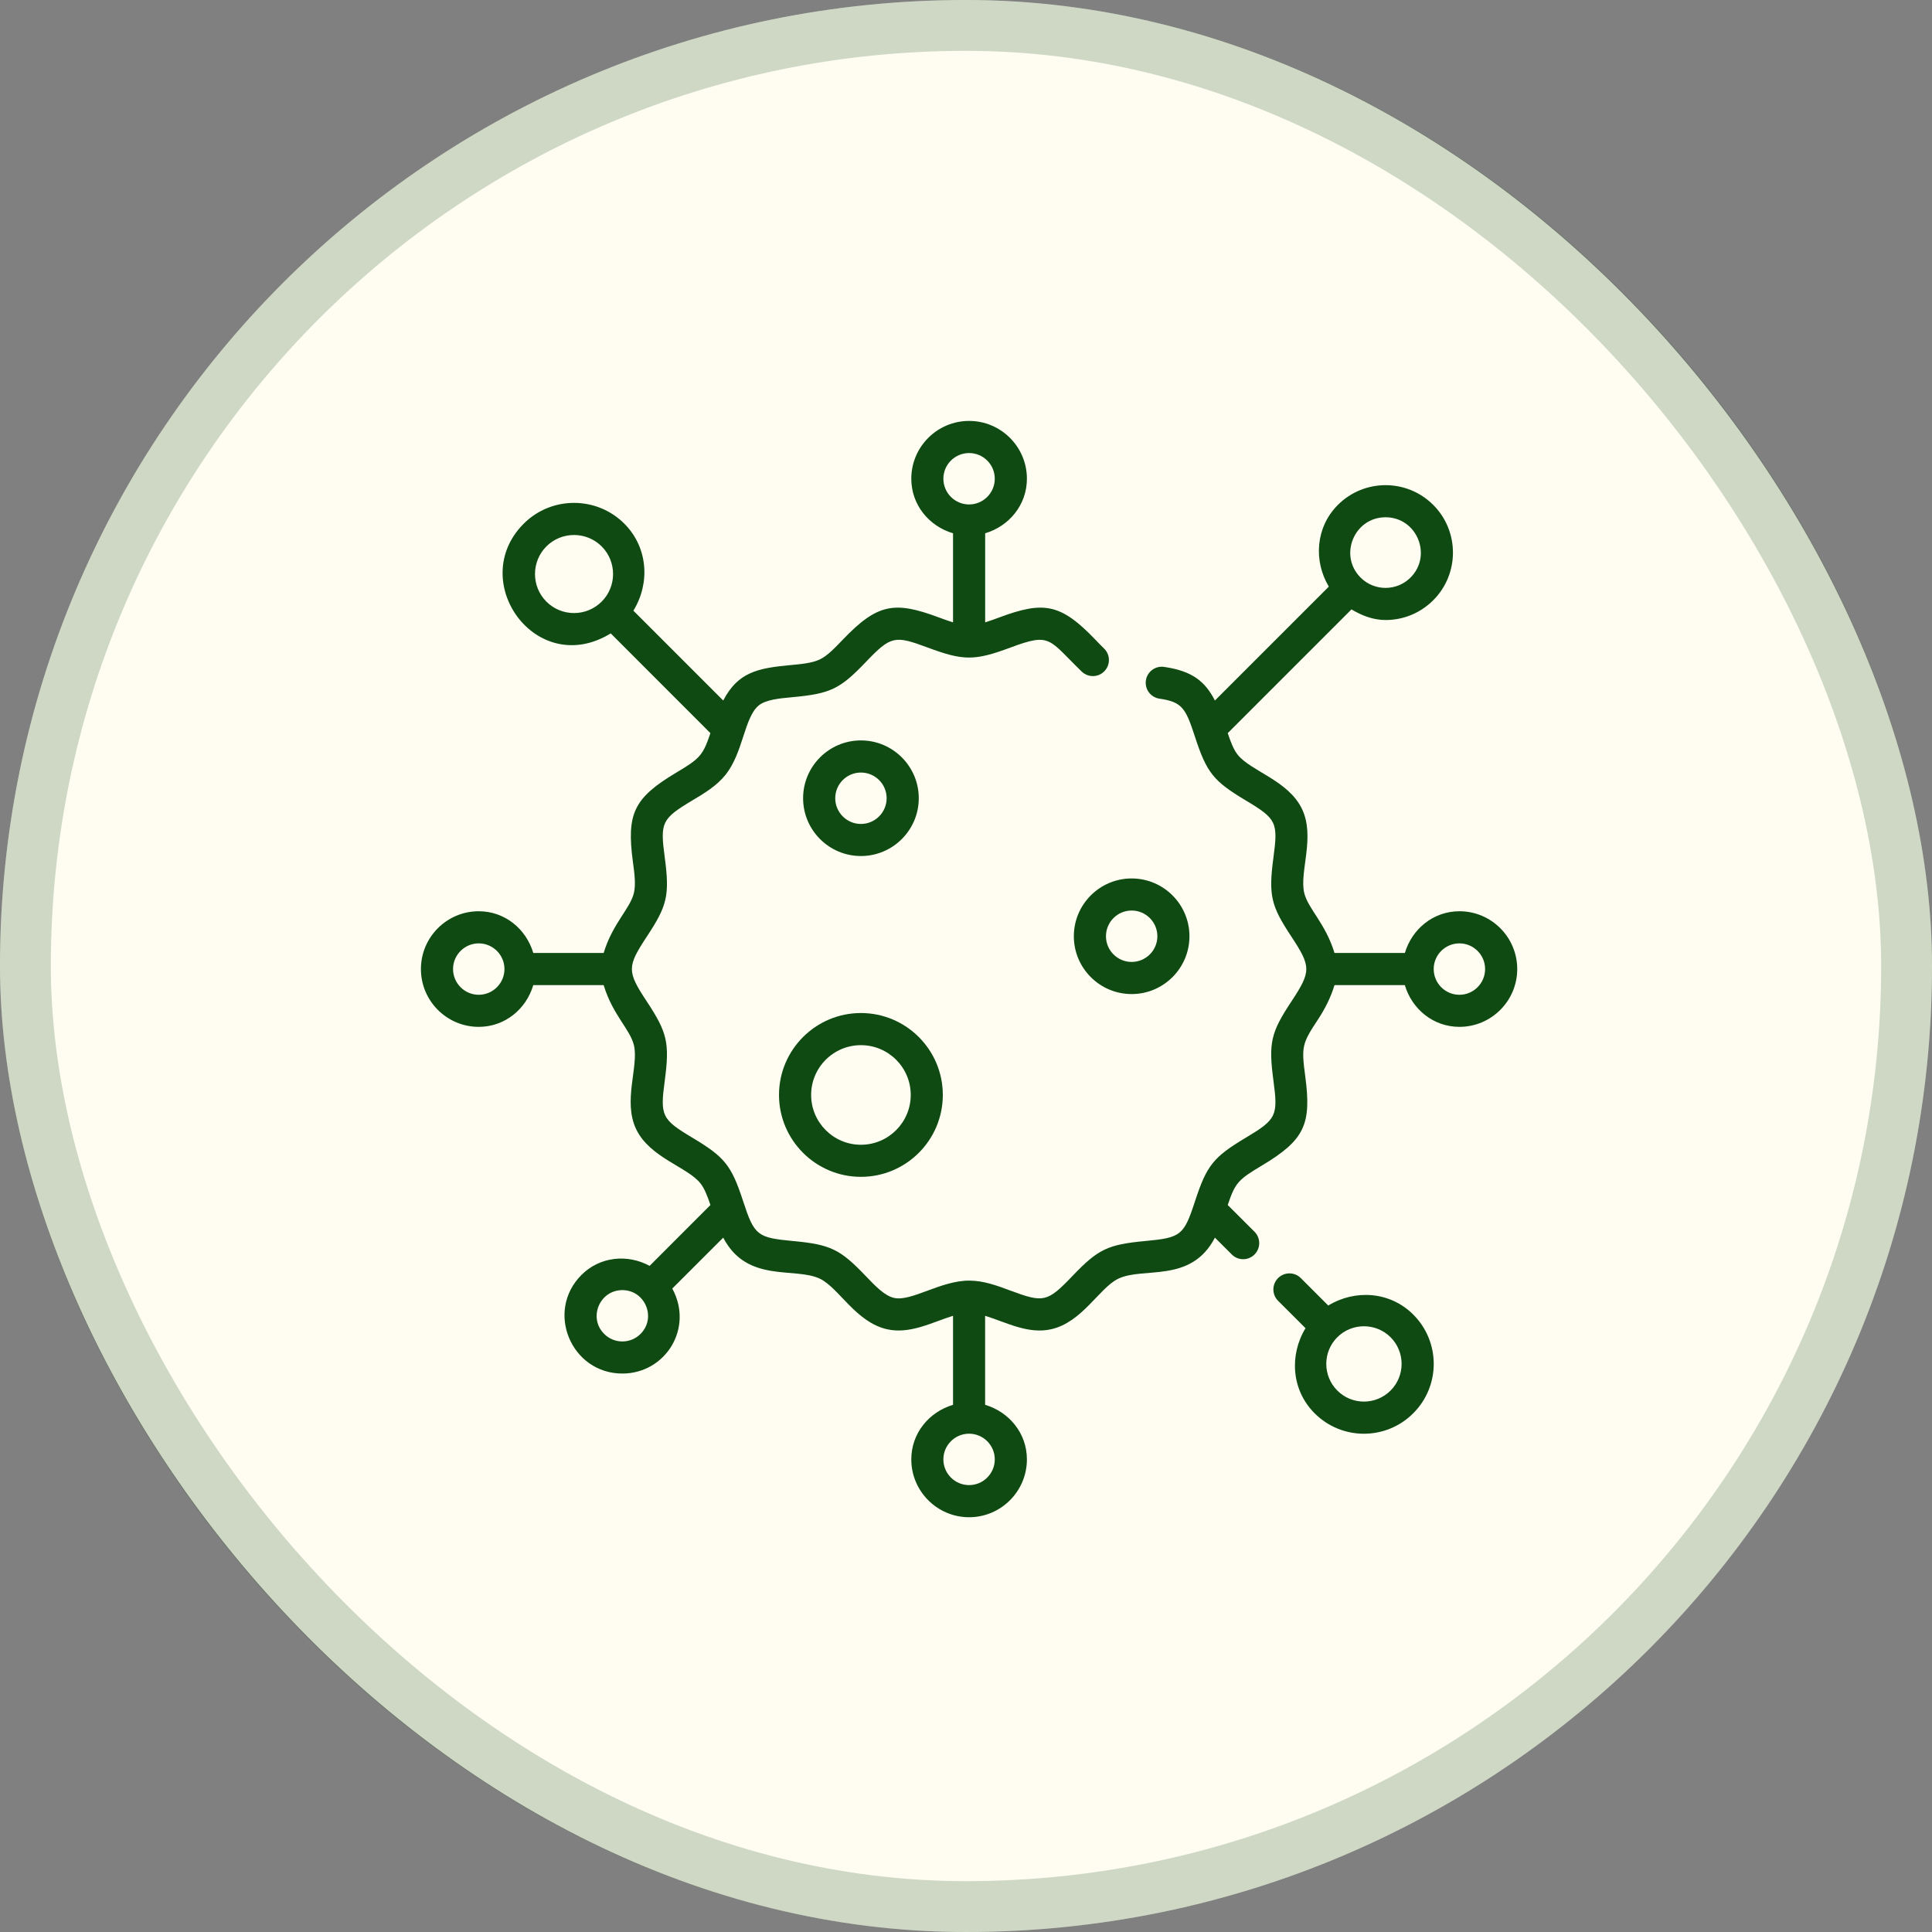 <svg width="38" height="38" viewBox="0 0 38 38" fill="none" xmlns="http://www.w3.org/2000/svg">
<rect x="0" y="0" width="38" height="38" fill="#808080" stroke="none"/>
<rect width="38" height="38" rx="19" fill="#FFFDF2"/>
<rect x="0.5" y="0.5" width="37" height="37" rx="18.5" stroke="#0F4A12" stroke-opacity="0.2"/>
<path d="M18.071 15.7C18.071 15.073 17.56 14.563 16.933 14.563C16.306 14.563 15.796 15.073 15.796 15.7C15.796 16.327 16.306 16.837 16.933 16.837C17.56 16.837 18.071 16.327 18.071 15.7ZM16.428 15.7C16.428 15.421 16.655 15.195 16.933 15.195C17.212 15.195 17.439 15.421 17.439 15.7C17.439 15.979 17.212 16.206 16.933 16.206C16.655 16.206 16.428 15.979 16.428 15.7Z" fill="#0F4A12"/>
<path d="M21.121 18.415C21.121 19.042 21.631 19.552 22.258 19.552C22.885 19.552 23.395 19.042 23.395 18.415C23.395 17.788 22.885 17.278 22.258 17.278C21.631 17.278 21.121 17.788 21.121 18.415ZM22.258 17.909C22.537 17.909 22.764 18.136 22.764 18.415C22.764 18.693 22.537 18.92 22.258 18.92C21.979 18.92 21.753 18.693 21.753 18.415C21.753 18.136 21.979 17.909 22.258 17.909Z" fill="#0F4A12"/>
<path d="M15.322 21.536C15.322 22.424 16.045 23.147 16.933 23.147C17.822 23.147 18.544 22.424 18.544 21.536C18.544 20.648 17.822 19.925 16.933 19.925C16.045 19.925 15.322 20.648 15.322 21.536ZM16.933 20.557C17.474 20.557 17.913 20.996 17.913 21.536C17.913 22.076 17.474 22.516 16.933 22.516C16.393 22.516 15.954 22.076 15.954 21.536C15.954 20.996 16.393 20.557 16.933 20.557Z" fill="#0F4A12"/>
<path d="M28.705 17.923C28.19 17.923 27.771 18.274 27.632 18.744H26.248C26.069 18.155 25.724 17.873 25.651 17.556C25.557 17.139 25.874 16.462 25.607 15.908C25.337 15.349 24.602 15.168 24.345 14.846C24.262 14.743 24.204 14.587 24.148 14.42L26.582 11.986C26.786 12.108 27.008 12.195 27.252 12.195C27.606 12.195 27.939 12.057 28.19 11.806C28.707 11.29 28.707 10.448 28.19 9.931C27.672 9.413 26.833 9.413 26.314 9.931C25.877 10.369 25.832 11.029 26.136 11.538L23.896 13.778C23.702 13.404 23.455 13.198 22.896 13.117C22.723 13.092 22.563 13.212 22.538 13.384C22.513 13.557 22.633 13.717 22.806 13.742C23.254 13.807 23.321 13.931 23.504 14.493C23.735 15.2 23.867 15.363 24.5 15.742C25.112 16.107 25.139 16.176 25.047 16.866C24.947 17.615 25 17.817 25.398 18.419C25.791 19.017 25.791 19.104 25.398 19.701C24.998 20.306 24.947 20.509 25.047 21.255C25.139 21.946 25.11 22.015 24.5 22.379C23.867 22.758 23.735 22.92 23.504 23.628C23.285 24.3 23.226 24.344 22.528 24.409C21.785 24.478 21.597 24.57 21.091 25.1C20.598 25.615 20.523 25.626 19.876 25.385C19.616 25.288 19.348 25.188 19.061 25.188C18.497 25.188 17.927 25.606 17.584 25.528C17.4 25.486 17.221 25.299 17.03 25.1C16.526 24.572 16.339 24.478 15.594 24.409C14.895 24.344 14.836 24.299 14.617 23.627C14.386 22.92 14.255 22.758 13.621 22.379C13.01 22.014 12.983 21.945 13.075 21.255C13.174 20.51 13.123 20.307 12.724 19.701C12.33 19.104 12.33 19.016 12.724 18.419C13.123 17.814 13.174 17.612 13.075 16.865C12.983 16.176 13.01 16.107 13.621 15.741C13.855 15.602 14.096 15.457 14.27 15.24C14.444 15.021 14.532 14.753 14.617 14.493C14.701 14.234 14.781 13.989 14.925 13.874C15.068 13.761 15.323 13.737 15.594 13.712C16.338 13.643 16.524 13.55 17.03 13.021C17.523 12.506 17.596 12.494 18.245 12.736C18.951 12.999 19.17 12.999 19.876 12.736C20.672 12.439 20.617 12.57 21.276 13.209C21.401 13.33 21.601 13.327 21.722 13.202C21.843 13.077 21.841 12.877 21.715 12.755C21.66 12.702 21.606 12.645 21.547 12.584C20.862 11.868 20.527 11.819 19.655 12.144C19.559 12.18 19.466 12.213 19.377 12.241V10.489C19.847 10.35 20.198 9.931 20.198 9.416C20.198 8.789 19.688 8.279 19.061 8.279C18.434 8.279 17.924 8.789 17.924 9.416C17.924 9.931 18.274 10.35 18.745 10.489V12.241C18.655 12.213 18.562 12.18 18.466 12.144C17.595 11.819 17.259 11.868 16.574 12.584C16.419 12.746 16.273 12.899 16.127 12.969C15.977 13.042 15.762 13.062 15.535 13.083C14.9 13.142 14.513 13.224 14.225 13.778L12.458 12.011C12.79 11.472 12.747 10.767 12.28 10.3C11.735 9.755 10.846 9.755 10.301 10.3C9.17 11.431 10.549 13.357 12.012 12.458L13.973 14.42C13.824 14.861 13.768 14.918 13.297 15.199C12.46 15.699 12.323 16.009 12.448 16.949C12.479 17.176 12.507 17.39 12.47 17.556C12.397 17.873 12.052 18.155 11.873 18.744H10.489C10.35 18.274 9.932 17.923 9.416 17.923C8.789 17.923 8.279 18.433 8.279 19.06C8.279 19.687 8.789 20.197 9.416 20.197C9.932 20.197 10.35 19.847 10.489 19.376H11.873C12.052 19.966 12.397 20.247 12.47 20.565C12.564 20.982 12.247 21.659 12.514 22.213C12.784 22.771 13.519 22.952 13.776 23.274C13.859 23.378 13.917 23.534 13.973 23.701L12.777 24.898C12.345 24.663 11.801 24.712 11.437 25.076C10.72 25.793 11.235 27.016 12.241 27.016C13.085 27.016 13.649 26.128 13.223 25.344L14.225 24.343C14.694 25.245 15.634 24.914 16.127 25.151C16.5 25.331 16.833 26.005 17.444 26.144C17.9 26.248 18.337 26.006 18.745 25.88V27.631C18.274 27.771 17.924 28.189 17.924 28.704C17.924 29.331 18.434 29.842 19.061 29.842C19.688 29.842 20.198 29.331 20.198 28.704C20.198 28.189 19.847 27.771 19.376 27.631V25.88C19.79 26.008 20.222 26.248 20.677 26.144C21.287 26.006 21.624 25.33 21.994 25.151C22.493 24.91 23.425 25.25 23.896 24.343L24.228 24.674C24.351 24.798 24.551 24.798 24.675 24.674C24.798 24.551 24.798 24.351 24.675 24.227L24.148 23.701C24.297 23.259 24.354 23.203 24.824 22.922C25.661 22.421 25.798 22.112 25.673 21.172C25.594 20.582 25.61 20.526 25.925 20.049C26.057 19.849 26.174 19.621 26.248 19.376H27.631C27.771 19.847 28.19 20.197 28.705 20.197C29.332 20.197 29.842 19.687 29.842 19.06C29.842 18.433 29.332 17.923 28.705 17.923ZM27.252 10.174C27.869 10.174 28.178 10.925 27.743 11.36C27.472 11.631 27.032 11.631 26.761 11.36C26.326 10.925 26.635 10.174 27.252 10.174ZM18.555 9.416C18.555 9.137 18.782 8.911 19.061 8.911C19.339 8.911 19.566 9.137 19.566 9.416C19.566 9.695 19.339 9.922 19.061 9.922C18.782 9.922 18.555 9.695 18.555 9.416ZM10.747 11.833C10.448 11.534 10.448 11.047 10.747 10.747C11.047 10.448 11.534 10.448 11.834 10.747C12.133 11.047 12.133 11.534 11.834 11.833C11.534 12.133 11.047 12.133 10.747 11.833ZM9.416 19.566C9.138 19.566 8.911 19.339 8.911 19.06C8.911 18.782 9.138 18.555 9.416 18.555C9.695 18.555 9.922 18.782 9.922 19.06C9.922 19.339 9.695 19.566 9.416 19.566ZM12.598 26.237C12.401 26.434 12.081 26.434 11.884 26.237C11.565 25.919 11.794 25.375 12.241 25.375C12.688 25.375 12.917 25.918 12.598 26.237ZM19.566 28.704C19.566 28.983 19.339 29.21 19.061 29.21C18.782 29.21 18.555 28.983 18.555 28.704C18.555 28.426 18.782 28.199 19.061 28.199C19.339 28.199 19.566 28.426 19.566 28.704ZM28.705 19.566C28.426 19.566 28.199 19.339 28.199 19.06C28.199 18.782 28.426 18.555 28.705 18.555C28.983 18.555 29.21 18.782 29.21 19.06C29.21 19.339 28.983 19.566 28.705 19.566Z" fill="#0F4A12"/>
<path d="M26.125 25.678L25.585 25.138C25.462 25.015 25.262 25.015 25.138 25.138C25.015 25.262 25.015 25.462 25.138 25.585L25.678 26.124C25.357 26.652 25.4 27.341 25.856 27.797C26.392 28.334 27.261 28.334 27.797 27.797C28.334 27.261 28.334 26.392 27.797 25.856C27.341 25.4 26.653 25.357 26.125 25.678ZM27.351 27.35C27.061 27.64 26.592 27.64 26.303 27.35C26.014 27.061 26.014 26.591 26.303 26.302C26.592 26.014 27.062 26.014 27.351 26.302C27.64 26.592 27.64 27.061 27.351 27.35Z" fill="#0F4A12"/>
</svg>

